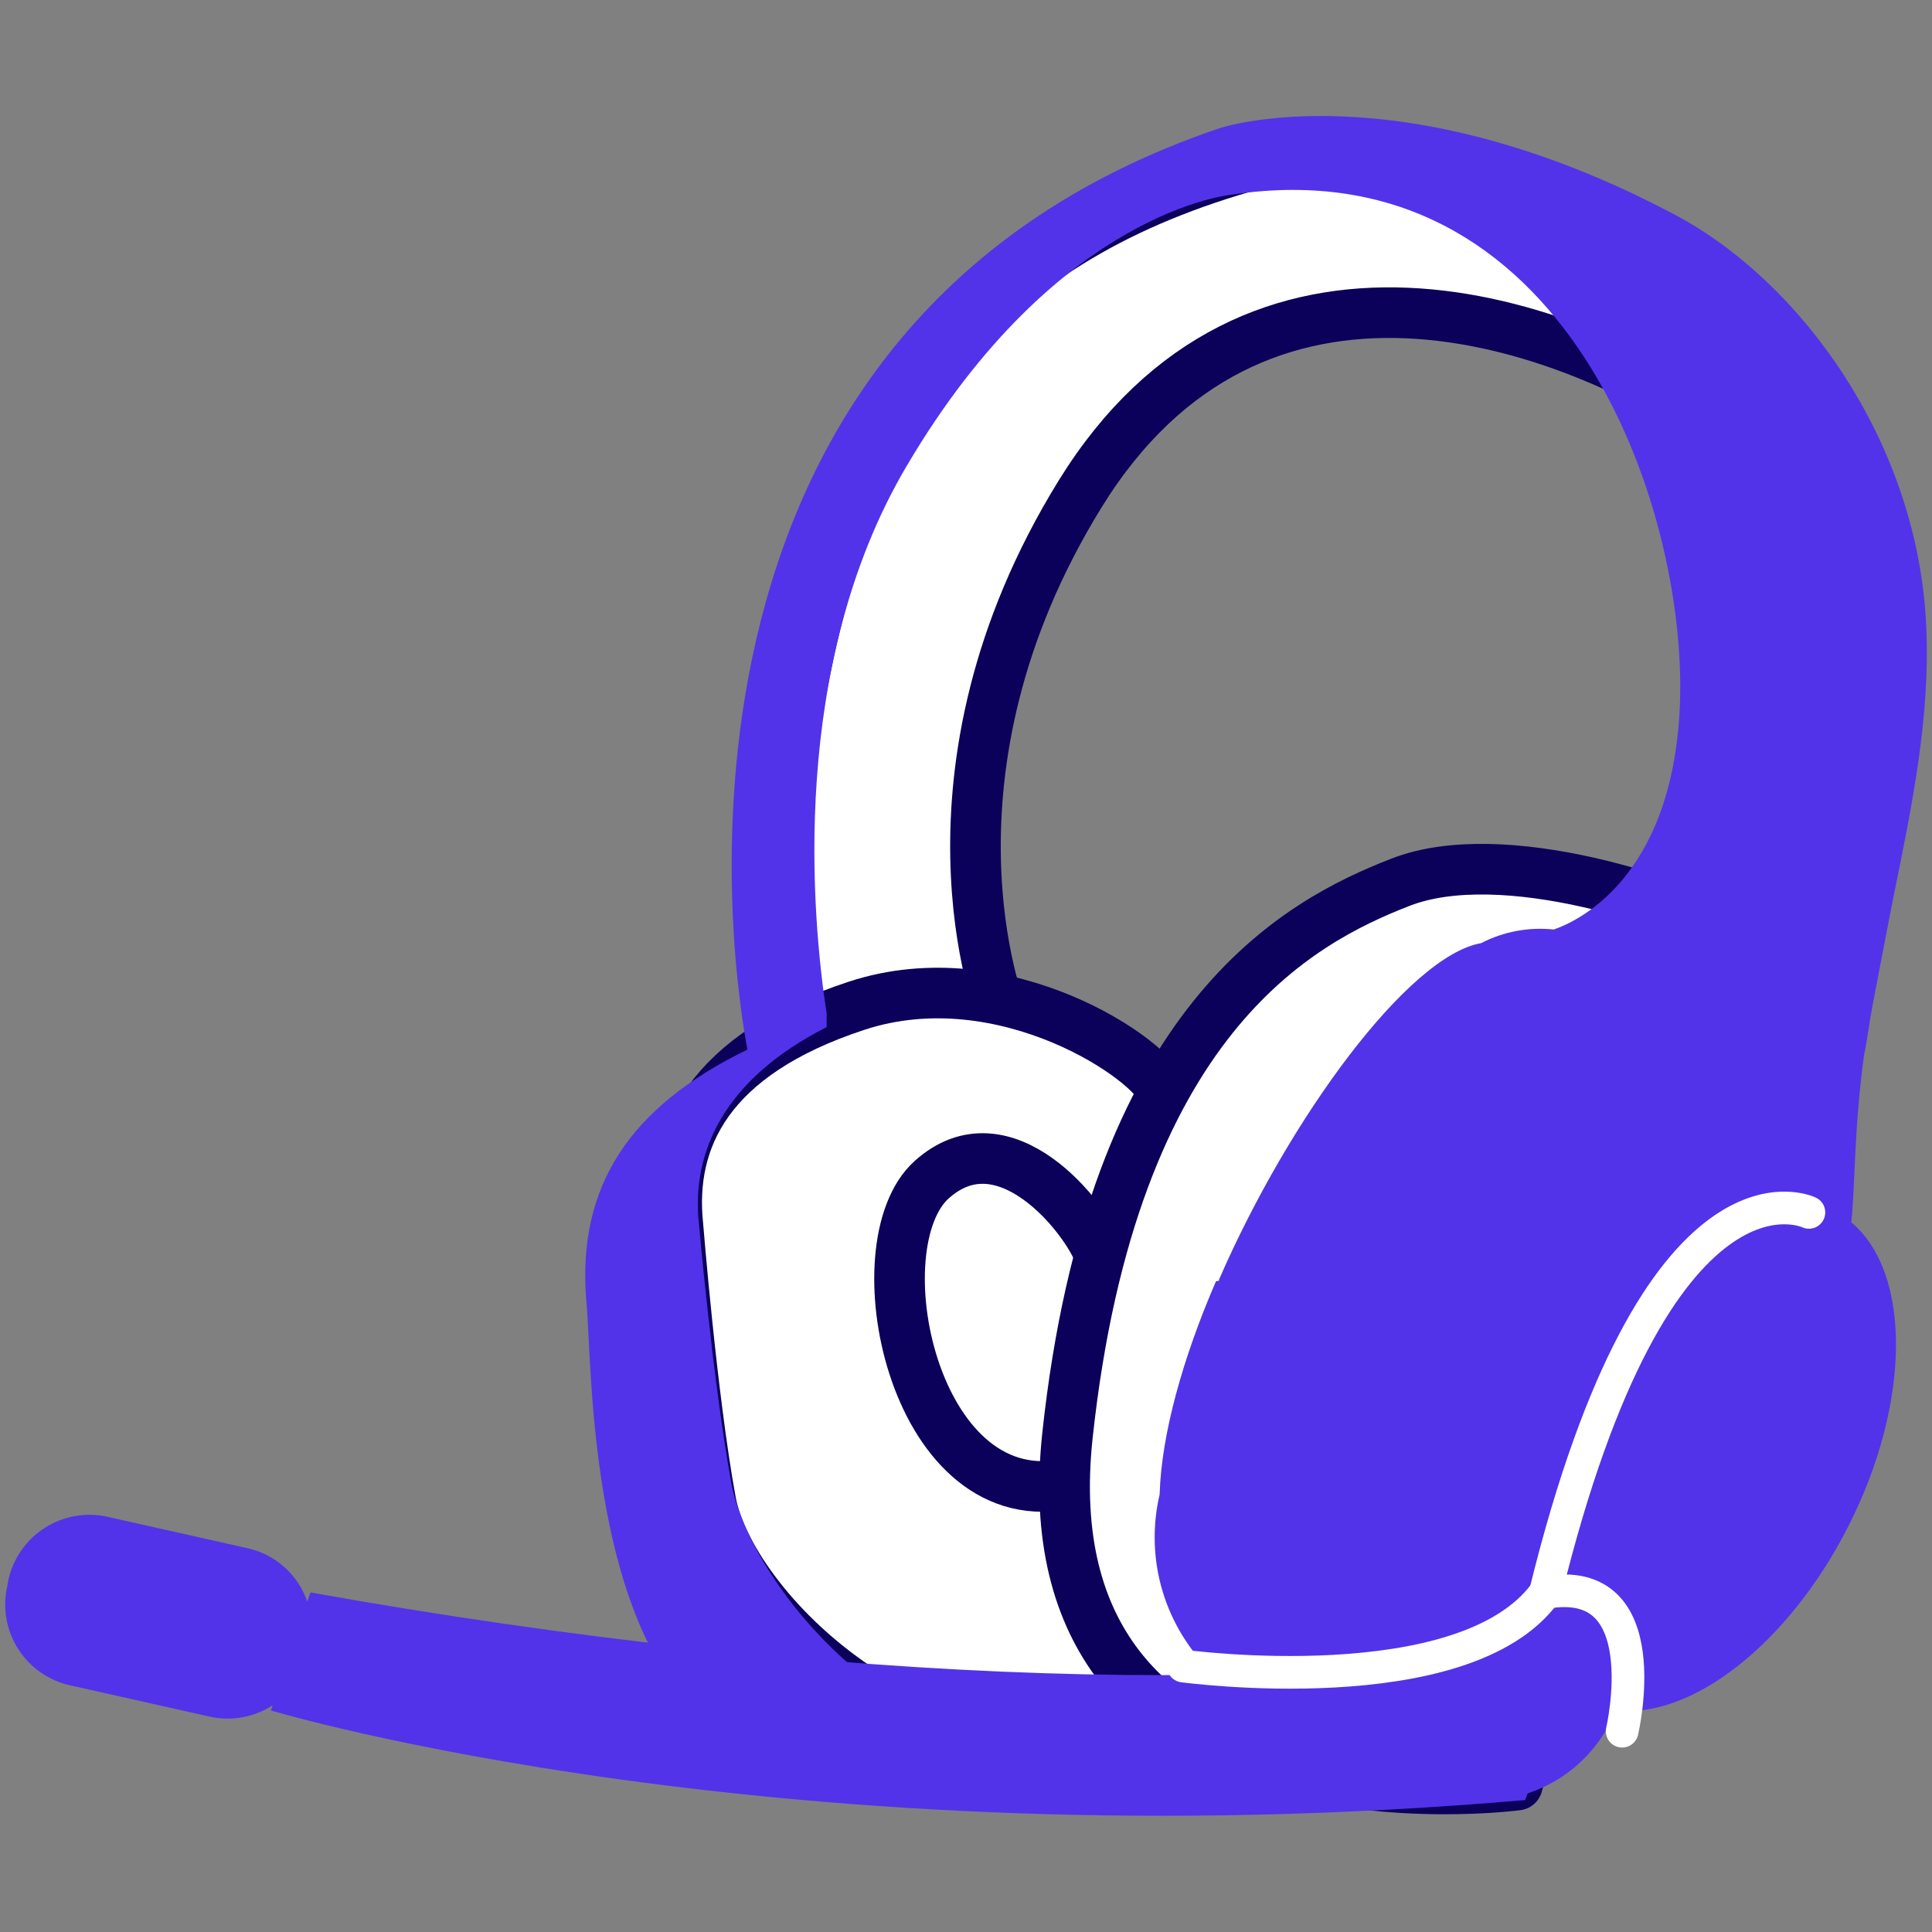<svg width="84" height="84" viewBox="0 0 84 84" fill="none" xmlns="http://www.w3.org/2000/svg">
<rect x="0" y="0" width="84" height="84" fill="#808080" stroke="none"/>
<path d="M34.476 45.636L43.514 43.965C43.514 43.965 39.437 33.664 46.964 21.473C54.491 9.281 67.784 13.513 75.626 19.025C75.626 19.025 66.291 3.9 54.58 7.13C42.868 10.36 37.161 17.549 34.867 29.883C32.574 42.216 34.476 45.636 34.476 45.636Z" fill="white" stroke="#0B005A" stroke-width="2.2" stroke-linecap="round" stroke-linejoin="round"/>
<path d="M29.474 53.276C29.077 49.506 30.819 45.837 37.244 43.728C43.668 41.618 50.194 46.134 50.561 47.509C50.929 48.884 60.044 73.421 49.968 75.839C39.893 78.257 31.732 69.823 30.902 65.283C30.072 60.743 29.474 53.276 29.474 53.276Z" fill="white" stroke="#0B005A" stroke-width="2.2" stroke-linecap="round" stroke-linejoin="round"/>
<path d="M47.817 54.58C47.224 52.938 43.668 48.451 40.509 51.29C37.35 54.129 39.662 65.704 46.229 64.548C52.796 63.393 47.817 54.58 47.817 54.58Z" stroke="#0B005A" stroke-width="2.2" stroke-linecap="round" stroke-linejoin="round"/>
<path d="M76.514 41.114C73.095 39.176 65.295 36.645 60.892 38.358C56.488 40.071 48.368 44.285 46.413 62.397C44.457 80.509 65.971 77.611 65.971 77.611L76.514 41.114Z" fill="white" stroke="#0B005A" stroke-width="2.2" stroke-linecap="round" stroke-linejoin="round"/>
<path d="M81.422 43.674C81.689 42.252 82.317 39.033 82.317 39.033C83.147 34.968 83.923 31.157 83.751 27.293C83.431 19.333 78.37 12.28 72.828 9.34C60.809 2.963 53.033 5.571 53.033 5.571C27.263 14.289 31.933 42.673 32.496 45.636C27.322 48.143 25.112 51.616 25.485 56.482C25.776 59.137 25.426 72.099 32.005 75.785C34.645 77.327 37.642 78.154 40.699 78.185C43.757 78.216 46.77 77.451 49.441 75.963C39.662 77.96 32.597 68.922 31.791 64.453C30.985 59.985 30.387 53.193 30.387 53.193C30.061 50.152 31.424 46.946 35.94 44.658V44.433C35.94 44.391 35.94 44.332 35.94 44.291V44.065C35.306 39.917 34.28 28.952 39.425 20.252C46.004 9.092 53.596 8.457 53.596 8.457C68.063 6.306 73.362 22.036 73.041 30.6C72.745 38.305 68.424 40.118 67.553 40.414C66.465 40.297 65.366 40.504 64.394 41.007C61.229 41.564 56.067 48.593 53.003 55.629C53.003 55.629 53.003 55.67 53.003 55.682L52.867 55.711C51.432 59.03 50.496 62.349 50.419 64.975C50.093 66.363 50.136 67.813 50.545 69.18C50.954 70.546 51.713 71.781 52.748 72.763L54.111 72.478C53.986 72.83 53.816 73.164 53.608 73.474C53.964 73.741 54.345 73.973 54.745 74.167L61.751 77.641C62.481 78.001 63.275 78.214 64.088 78.267C64.901 78.32 65.716 78.212 66.487 77.95C67.257 77.687 67.969 77.275 68.58 76.737C69.191 76.198 69.69 75.545 70.048 74.813C70.048 74.813 70.048 74.813 70.048 74.772L70.256 74.351C73.492 74.772 77.753 71.506 80.367 66.35C83.111 60.939 83.093 55.314 80.491 53.145C80.663 51.545 80.604 49.127 81.043 45.891C81.197 45.15 81.28 44.403 81.422 43.674Z" fill="#5233EA"/>
<path d="M69.059 71.121C57.205 73.895 36.278 73.314 13.501 69.237L13.359 69.634C13.16 69.054 12.815 68.535 12.357 68.129C11.899 67.721 11.344 67.44 10.745 67.31L4.67 65.947C3.737 65.74 2.761 65.912 1.954 66.424C1.148 66.936 0.577 67.747 0.367 68.679L0.314 68.97C0.21 69.431 0.198 69.909 0.279 70.375C0.359 70.841 0.531 71.287 0.785 71.687C1.038 72.087 1.367 72.432 1.755 72.704C2.142 72.977 2.579 73.17 3.04 73.273L9.115 74.636C9.582 74.74 10.064 74.75 10.534 74.665C11.004 74.581 11.453 74.403 11.854 74.144L11.782 74.369C11.782 74.369 34.043 81.06 66.309 78.263C66.279 78.269 69.106 71.483 69.059 71.121Z" fill="#5233EA"/>
<path d="M51.444 72.437C51.444 72.437 63.677 74.096 67.192 69.242C72.152 68.359 70.528 75.27 70.528 75.27" stroke="white" stroke-width="1.42" stroke-linecap="round" stroke-linejoin="round"/>
<path d="M78.648 52.713C78.648 52.713 72.04 49.506 67.192 69.242" stroke="white" stroke-width="1.42" stroke-linecap="round" stroke-linejoin="round"/>
</svg>
